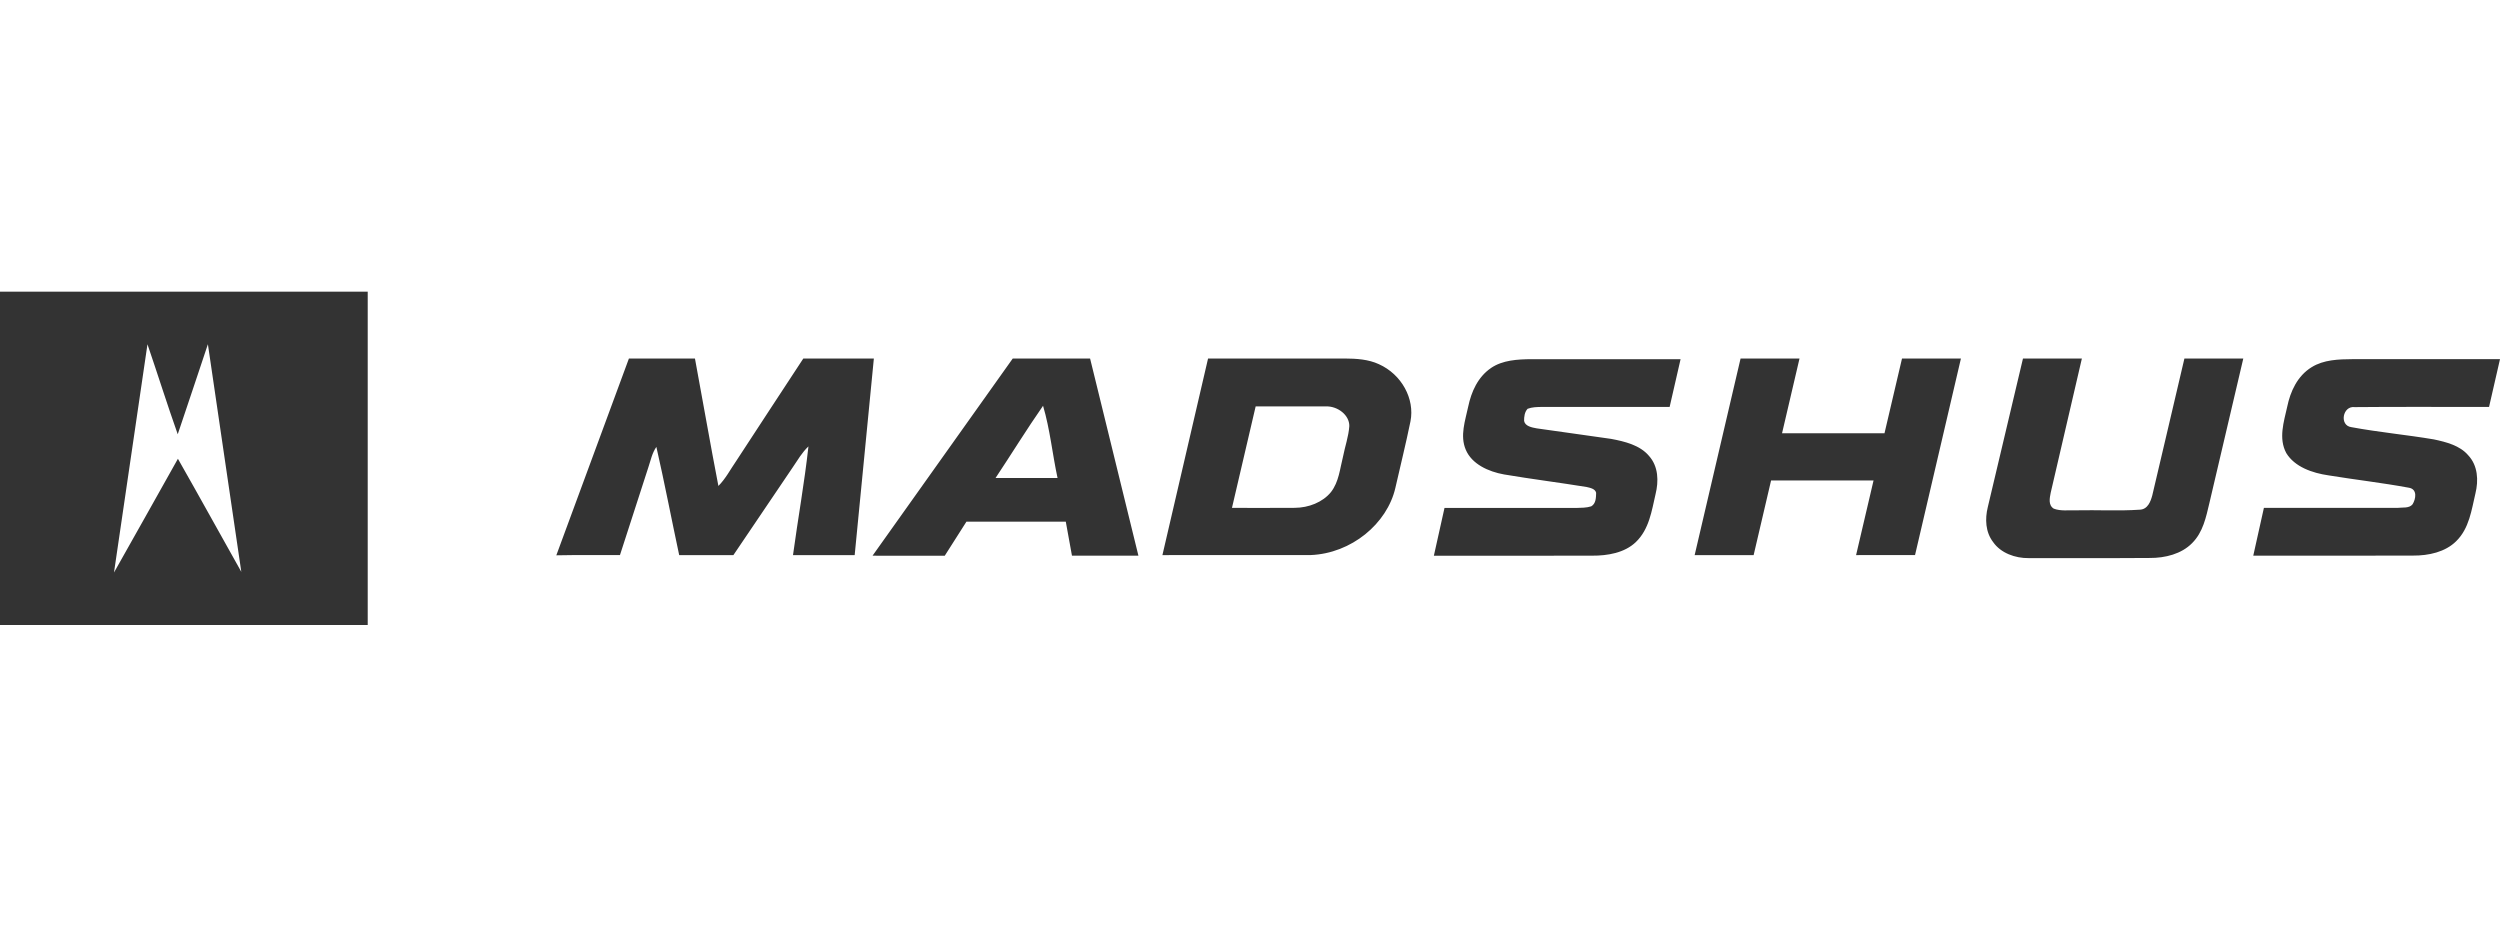 <svg width="150" height="56" viewBox="0 0 150 56" fill="none" xmlns="http://www.w3.org/2000/svg">
<path d="M0 17.5C7.355 17.5 14.71 17.5 22.063 17.5V37.499C14.71 37.501 7.355 37.499 0 37.499V17.5ZM6.84 34.35C8.127 32.079 9.396 29.799 10.675 27.526C11.959 29.779 13.206 32.051 14.479 34.311C13.803 29.759 13.148 25.206 12.474 20.654C11.866 22.453 11.278 24.258 10.664 26.056C10.03 24.265 9.463 22.455 8.848 20.657C8.174 25.22 7.509 29.785 6.84 34.35ZM37.734 21.514C39.054 21.514 40.375 21.514 41.698 21.514C42.172 24.062 42.611 26.614 43.104 29.158C43.543 28.717 43.819 28.171 44.166 27.67C45.51 25.619 46.847 23.563 48.197 21.514C49.609 21.514 51.019 21.514 52.431 21.514C52.05 25.445 51.663 29.375 51.281 33.306H47.58C47.875 31.131 48.267 28.965 48.507 26.783C48.118 27.15 47.861 27.604 47.569 28.033C46.38 29.791 45.194 31.55 44.004 33.306H40.751C40.29 31.143 39.873 28.972 39.382 26.814C39.126 27.181 39.043 27.616 38.905 28.026C38.335 29.785 37.764 31.544 37.198 33.304C35.924 33.315 34.652 33.29 33.379 33.319C34.835 29.385 36.278 25.448 37.734 21.514ZM52.352 33.342C55.154 29.398 57.957 25.455 60.763 21.514C62.31 21.514 63.857 21.514 65.406 21.514C66.374 25.457 67.339 29.399 68.305 33.342C66.976 33.343 65.648 33.343 64.318 33.342C64.194 32.661 64.07 31.98 63.947 31.299H57.987C57.55 31.978 57.123 32.664 56.686 33.343C55.241 33.34 53.796 33.343 52.352 33.342ZM62.583 24.347C61.593 25.769 60.69 27.24 59.732 28.681C60.971 28.681 62.212 28.681 63.453 28.681C63.142 27.24 63.003 25.765 62.583 24.347ZM72.483 21.513C75.219 21.513 77.957 21.516 80.694 21.511C81.385 21.514 82.104 21.559 82.731 21.85C84.093 22.459 84.897 23.926 84.628 25.282C84.355 26.618 84.024 27.944 83.722 29.274C83.228 31.424 81.079 33.209 78.635 33.304C75.671 33.309 72.709 33.304 69.745 33.306C70.658 29.375 71.569 25.444 72.483 21.513ZM75.34 24.381C74.864 26.412 74.392 28.443 73.918 30.473C75.174 30.47 76.429 30.483 77.684 30.47C78.515 30.466 79.361 30.139 79.86 29.523C80.338 28.905 80.394 28.126 80.578 27.412C80.698 26.794 80.916 26.191 80.959 25.563C80.967 24.909 80.274 24.373 79.577 24.383C78.164 24.377 76.751 24.383 75.34 24.383V24.381ZM89.463 22.078C90.156 21.606 91.056 21.556 91.89 21.55H100.835C100.618 22.506 100.394 23.46 100.178 24.416C97.623 24.417 95.07 24.419 92.515 24.416C92.226 24.42 91.928 24.424 91.658 24.526C91.472 24.724 91.443 25.007 91.446 25.256C91.505 25.574 91.912 25.649 92.206 25.702C93.69 25.921 95.18 26.112 96.666 26.333C97.494 26.488 98.394 26.71 98.934 27.348C99.512 27.987 99.524 28.879 99.333 29.65C99.101 30.648 98.954 31.755 98.146 32.529C97.473 33.171 96.458 33.347 95.52 33.34C92.357 33.347 89.195 33.343 86.032 33.343C86.24 32.387 86.455 31.431 86.67 30.476C89.305 30.476 91.941 30.474 94.576 30.477C94.874 30.466 95.187 30.473 95.474 30.38C95.763 30.214 95.76 29.847 95.768 29.57C95.719 29.33 95.416 29.27 95.198 29.22C93.548 28.952 91.887 28.745 90.24 28.466C89.3 28.298 88.309 27.844 87.947 26.986C87.586 26.142 87.914 25.236 88.094 24.389C88.277 23.523 88.661 22.624 89.463 22.079V22.078ZM104.433 21.514C105.613 21.514 106.791 21.514 107.97 21.514C107.623 23.008 107.271 24.5 106.923 25.994H113.07C113.421 24.5 113.769 23.007 114.12 21.514C115.298 21.514 116.476 21.514 117.655 21.514C116.738 25.445 115.816 29.373 114.902 33.304C113.722 33.307 112.543 33.304 111.365 33.306C111.714 31.812 112.063 30.32 112.413 28.827C110.364 28.827 108.314 28.827 106.265 28.827C105.914 30.32 105.564 31.812 105.218 33.306C104.038 33.309 102.859 33.307 101.679 33.307C102.597 29.376 103.517 25.447 104.433 21.516V21.514ZM119.267 30.429C119.968 27.457 120.674 24.485 121.378 21.514C122.556 21.514 123.733 21.514 124.912 21.514C124.293 24.198 123.662 26.878 123.043 29.56C122.983 29.875 122.88 30.304 123.226 30.519C123.647 30.681 124.126 30.602 124.574 30.619C125.841 30.591 127.113 30.667 128.378 30.582C128.867 30.569 129.041 30.08 129.137 29.722C129.789 26.988 130.416 24.248 131.064 21.514C132.242 21.514 133.419 21.514 134.597 21.514C133.922 24.399 133.241 27.283 132.567 30.168C132.365 31.014 132.189 31.93 131.523 32.591C130.888 33.237 129.911 33.484 128.986 33.478C126.567 33.497 124.146 33.479 121.729 33.487C120.906 33.499 120.044 33.178 119.593 32.532C119.122 31.924 119.095 31.133 119.267 30.429ZM138.701 22.03C139.416 21.582 140.319 21.554 141.158 21.549C144.106 21.552 147.052 21.549 150 21.549C149.781 22.505 149.558 23.46 149.343 24.416C146.659 24.424 143.973 24.399 141.289 24.427C140.552 24.327 140.342 25.538 141.087 25.63C142.721 25.933 144.387 26.087 146.027 26.363C146.776 26.522 147.586 26.73 148.082 27.305C148.678 27.931 148.716 28.827 148.527 29.601C148.29 30.595 148.161 31.699 147.366 32.477C146.713 33.122 145.718 33.342 144.783 33.335C141.587 33.349 138.392 33.337 135.196 33.34C135.406 32.384 135.619 31.428 135.834 30.473C138.502 30.472 141.171 30.474 143.841 30.473C144.141 30.433 144.553 30.516 144.756 30.255C144.951 29.938 145.061 29.346 144.526 29.262C142.934 28.968 141.317 28.784 139.718 28.523C138.739 28.383 137.679 28.013 137.176 27.183C136.701 26.303 137.031 25.308 137.233 24.403C137.419 23.501 137.834 22.562 138.701 22.029V22.03Z" fill="#333333"/>
</svg>
